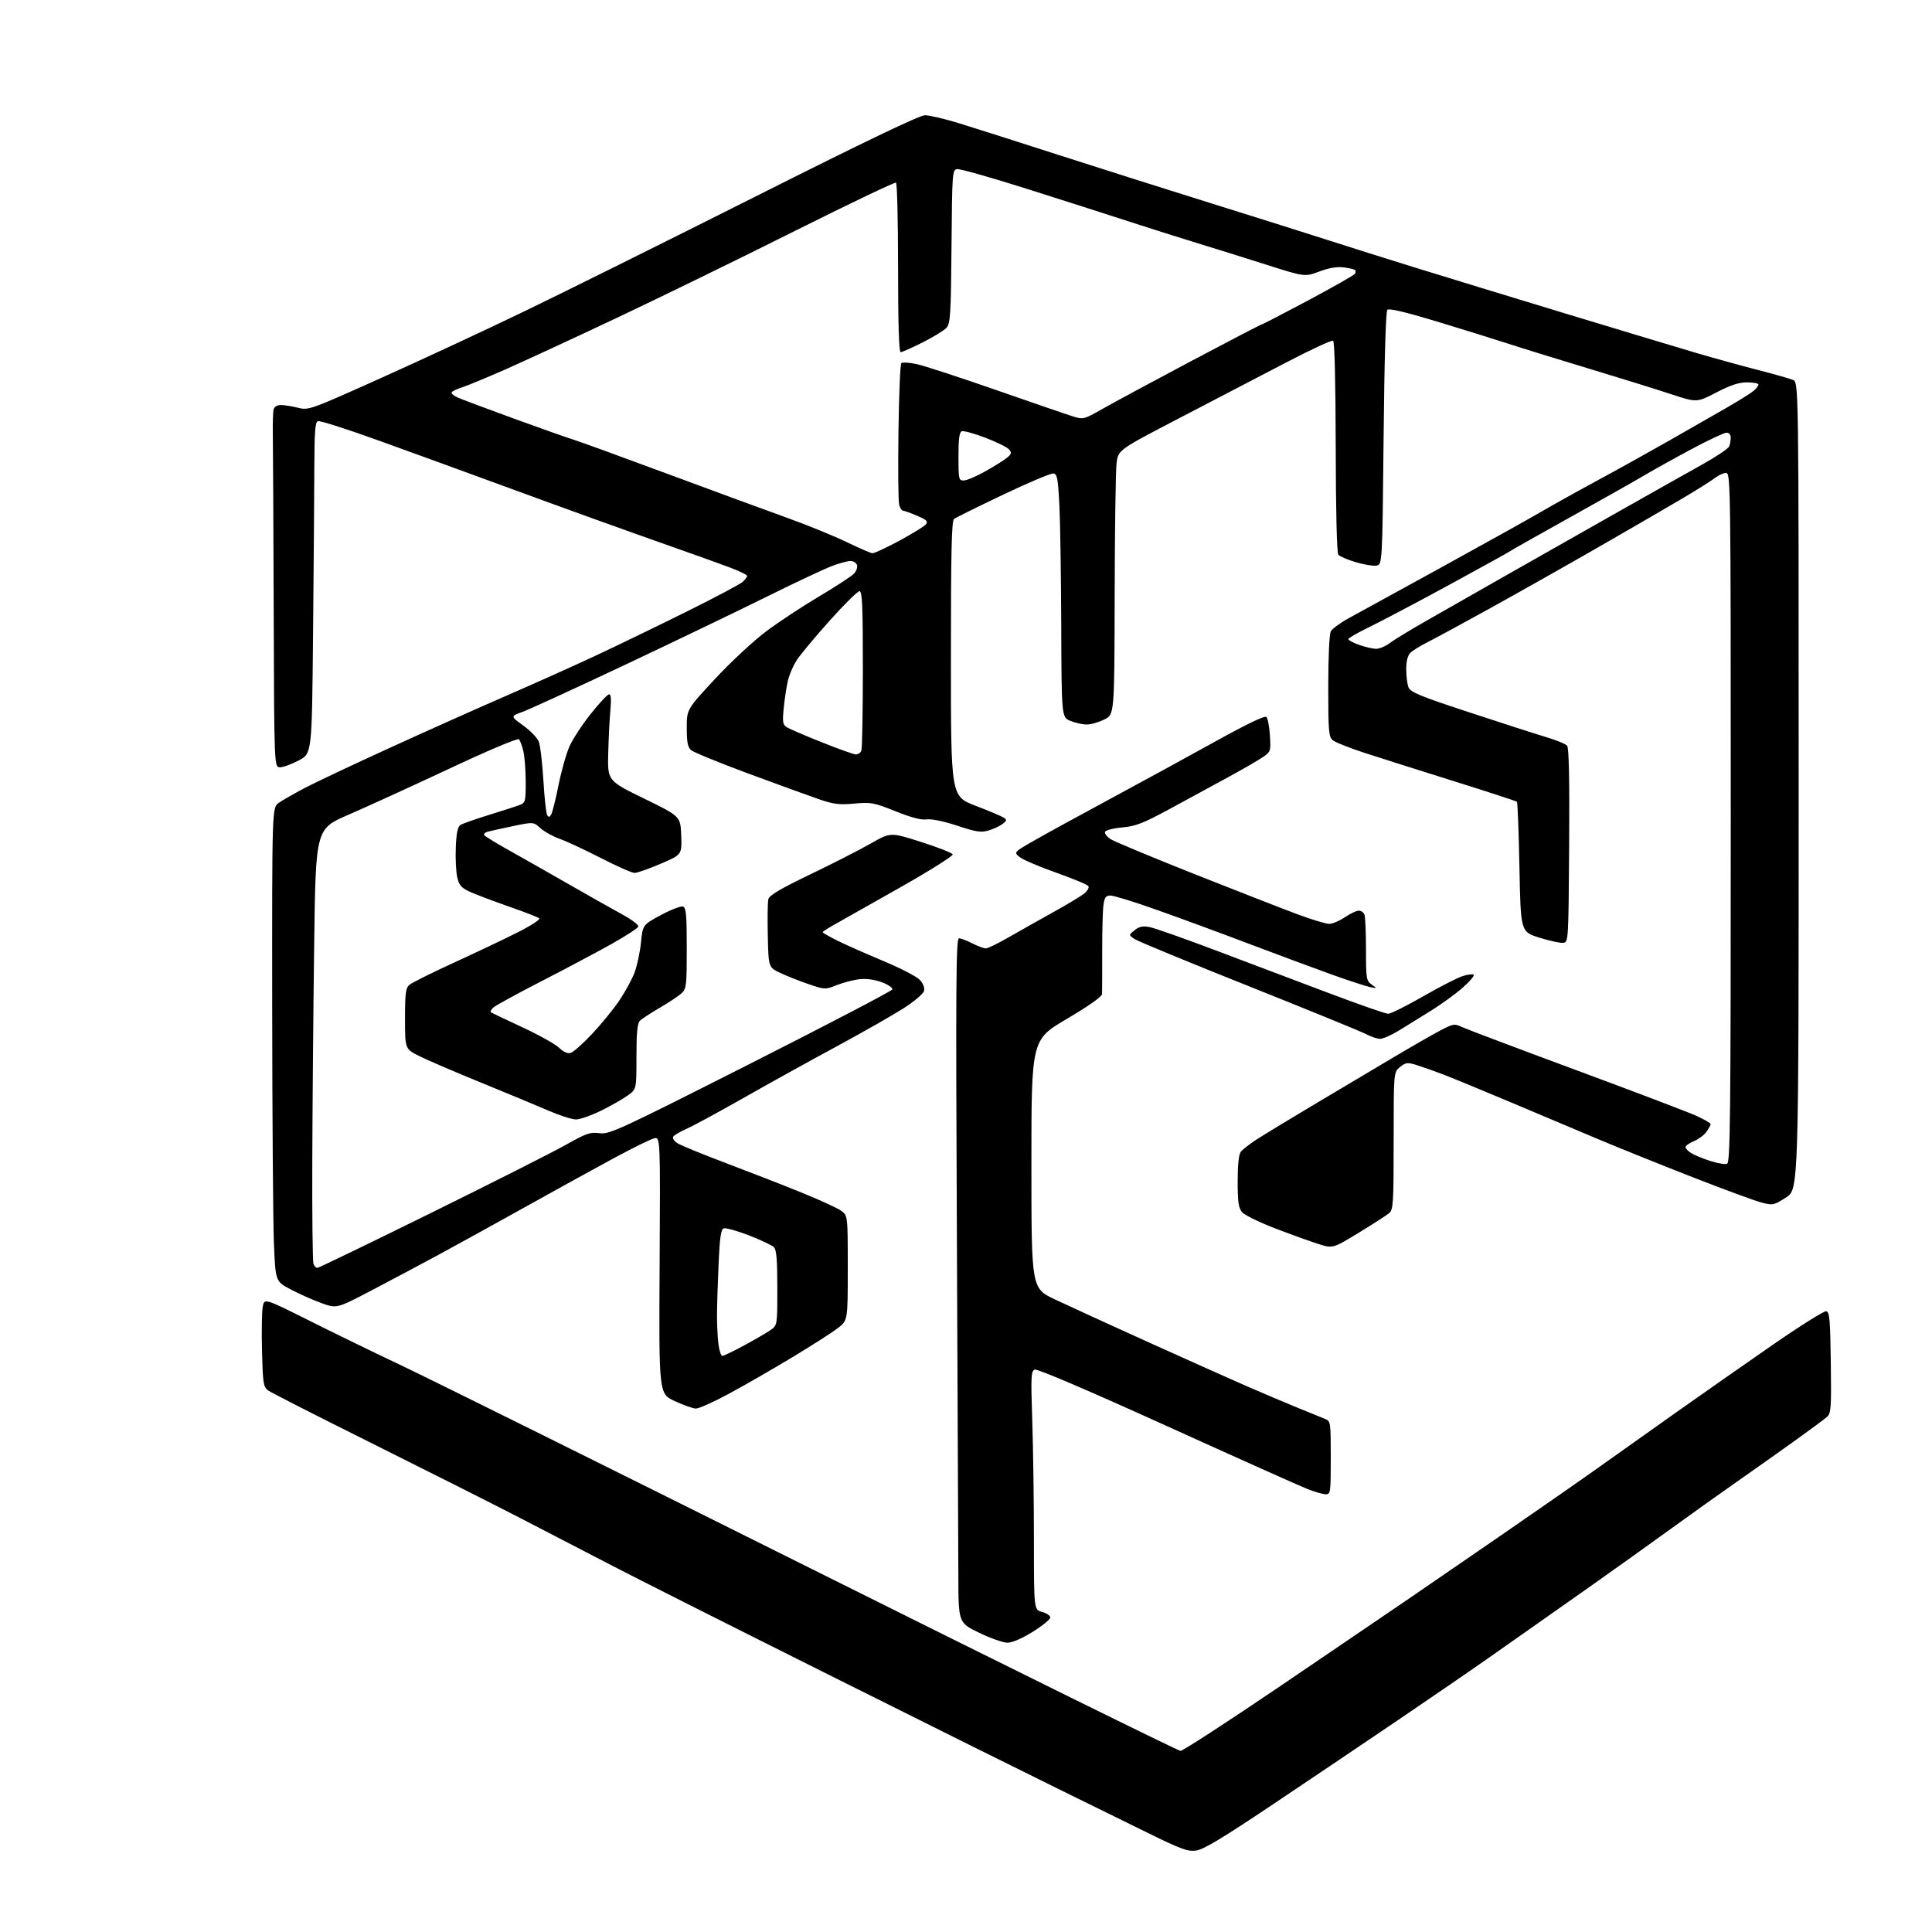 <?xml version="1.0" encoding="UTF-8" standalone="no"?>
<svg 
  version="1.1" 
  xmlns="http://www.w3.org/2000/svg" 
  xmlns:xlink="http://www.w3.org/1999/xlink" 
  xmlns:svg="http://www.w3.org/2000/svg"
  xmlns:rdf="http://www.w3.org/1999/02/22-rdf-syntax-ns#"
  xmlns:cc="http://creativecommons.org/ns#"
  xmlns:dc="http://purl.org/dc/elements/1.1/"
  viewBox="0 0 768 768"
  width="768"
  height="768"
>
<style>svg {background-color: white; }</style>"
<path stroke="none" fill="black" fill-rule="evenodd" d="M475.40,735.64C472.05,736.05 469.31,735.04 456.00,728.47C447.48,724.26 431.27,716.30 420.00,710.78C408.73,705.26 368.00,685.01 329.50,665.77C291.00,646.54 252.30,627.05 243.50,622.46C234.70,617.87 218.28,609.36 207.00,603.55C195.72,597.74 168.95,584.25 147.50,573.57C126.05,562.90 107.60,553.49 106.50,552.67C104.70,551.31 104.47,549.77 104.15,537.01C103.96,529.22 104.09,521.32 104.44,519.44C105.08,516.03 105.08,516.03 123.24,525.12C133.22,530.12 149.74,538.15 159.95,542.98C170.15,547.80 243.55,584.20 323.05,623.87C402.56,663.54 468.36,696.00 469.28,696.00C470.20,696.00 488.18,684.32 509.23,670.04C530.28,655.76 552.23,640.85 558.00,636.90C563.77,632.96 580.88,621.21 596.00,610.80C611.12,600.39 628.98,587.96 635.68,583.18C642.38,578.41 656.11,568.66 666.18,561.53C676.26,554.40 693.48,542.35 704.45,534.75C715.43,527.15 725.10,521.07 725.95,521.23C727.28,521.48 727.54,524.42 727.77,541.59C728.01,559.73 727.87,561.80 726.27,563.23C725.30,564.10 719.33,568.52 713.00,573.05C706.67,577.58 696.55,584.74 690.50,588.97C684.45,593.19 672.75,601.54 664.50,607.51C656.25,613.49 642.08,623.61 633.00,630.02C623.92,636.42 614.02,643.39 611.00,645.51C607.98,647.63 599.65,653.48 592.50,658.51C585.35,663.54 568.92,674.82 556.00,683.58C543.08,692.34 520.53,707.53 505.90,717.33C485.73,730.84 478.35,735.27 475.40,735.64zM400.47,653.00C398.78,653.00 393.71,651.22 389.20,649.04C381.00,645.07 381.00,645.07 380.96,626.29C380.93,615.95 380.67,554.74 380.37,490.25C379.91,391.23 380.04,373.00 381.20,373.00C381.96,373.00 384.34,373.90 386.50,375.00C388.66,376.10 391.08,377.00 391.87,377.00C392.67,377.00 396.74,375.03 400.91,372.62C405.09,370.22 413.05,365.73 418.62,362.64C424.18,359.56 429.76,356.20 431.02,355.18C432.29,354.16 433.02,352.84 432.66,352.26C432.30,351.67 426.57,349.28 419.93,346.93C413.29,344.59 406.75,341.81 405.40,340.74C402.93,338.80 402.93,338.80 411.22,334.06C415.77,331.45 429.18,324.11 441.00,317.74C452.82,311.38 471.48,301.19 482.47,295.10C495.60,287.82 502.77,284.37 503.42,285.02C503.96,285.56 504.59,288.86 504.81,292.36C505.20,298.41 505.08,298.81 502.36,300.74C500.79,301.86 494.77,305.35 489.00,308.51C483.23,311.66 472.65,317.42 465.50,321.29C454.38,327.32 451.57,328.42 446.08,328.92C442.49,329.24 439.49,330.02 439.27,330.69C439.05,331.34 440.03,332.63 441.45,333.56C442.86,334.48 457.85,340.73 474.76,347.44C491.67,354.14 510.12,361.34 515.77,363.44C521.41,365.54 527.09,367.25 528.39,367.25C529.68,367.25 532.48,366.07 534.60,364.62C536.73,363.18 539.21,362.00 540.13,362.00C541.04,362.00 542.06,362.71 542.39,363.58C542.73,364.45 543.00,370.70 543.00,377.46C543.00,389.07 543.13,389.85 545.25,391.37C547.49,392.98 547.49,392.98 544.50,392.35C542.85,392.01 536.10,389.79 529.50,387.43C522.90,385.06 507.82,379.47 496.00,374.99C484.18,370.51 467.58,364.41 459.13,361.43C450.68,358.44 442.73,356.00 441.47,356.00C439.58,356.00 439.08,356.66 438.64,359.75C438.35,361.81 438.12,370.25 438.14,378.50C438.15,386.75 438.13,394.25 438.08,395.16C438.03,396.19 432.71,399.93 424.00,405.07C410.00,413.33 410.00,413.33 410.00,462.71C410.00,512.09 410.00,512.09 419.25,516.49C424.34,518.91 440.88,526.48 456.00,533.32C471.12,540.15 488.68,548.00 495.00,550.77C501.32,553.53 510.55,557.45 515.50,559.47C520.45,561.50 525.51,563.56 526.75,564.05C528.94,564.93 529.00,565.35 529.00,579.48C529.00,593.24 528.90,594.00 527.04,594.00C525.96,594.00 522.69,593.07 519.79,591.93C516.88,590.79 491.65,579.50 463.73,566.83C432.46,552.65 412.33,544.04 411.32,544.43C409.85,544.99 409.75,547.06 410.34,564.69C410.70,575.49 411.00,596.84 411.00,612.13C411.00,639.94 411.00,639.94 414.25,640.78C416.04,641.25 417.50,642.23 417.50,642.97C417.50,643.72 414.36,646.27 410.53,648.66C406.24,651.33 402.37,653.00 400.47,653.00zM276.58,559.93C275.44,559.89 271.67,558.55 268.21,556.95C261.91,554.05 261.91,554.05 262.21,502.98C262.50,451.91 262.50,451.91 260.00,452.51C258.62,452.84 251.43,456.39 244.00,460.40C236.57,464.41 220.82,473.08 209.00,479.68C197.18,486.27 181.65,494.83 174.50,498.70C167.35,502.56 155.28,508.99 147.67,512.97C133.85,520.21 133.85,520.21 127.67,517.96C124.28,516.72 118.80,514.29 115.50,512.54C109.50,509.38 109.50,509.38 108.88,493.94C108.54,485.45 108.23,443.07 108.20,399.77C108.14,321.04 108.14,321.04 110.82,319.15C112.29,318.11 116.88,315.49 121.00,313.31C125.12,311.14 140.43,303.91 155.00,297.26C169.57,290.60 190.44,281.27 201.36,276.53C212.28,271.78 227.99,264.74 236.26,260.88C244.54,257.01 260.76,249.17 272.31,243.44C283.86,237.71 294.14,232.27 295.16,231.36C296.17,230.44 297.00,229.35 297.00,228.93C297.00,228.52 293.96,227.03 290.25,225.63C286.54,224.22 276.52,220.63 268.00,217.64C259.48,214.64 244.40,209.27 234.50,205.69C224.60,202.12 207.05,195.72 195.50,191.48C183.95,187.24 163.98,179.97 151.12,175.33C138.27,170.68 127.13,167.12 126.37,167.41C125.28,167.83 124.99,171.59 124.95,185.72C124.93,195.50 124.70,225.10 124.45,251.50C124.00,299.50 124.00,299.50 118.82,302.25C115.97,303.76 112.60,305.00 111.32,305.00C109.00,305.00 109.00,305.00 108.80,242.75C108.69,208.51 108.53,176.90 108.45,172.51C108.38,168.12 108.52,163.73 108.77,162.76C109.05,161.69 110.19,161.00 111.67,161.00C113.02,161.00 116.05,161.49 118.42,162.08C122.67,163.15 123.06,163.02 151.61,150.20C167.50,143.06 192.88,131.26 208.00,123.97C223.12,116.69 264.52,96.12 300.00,78.28C343.76,56.27 365.52,45.83 367.68,45.82C369.43,45.81 375.50,47.23 381.18,48.98C386.86,50.73 404.55,56.36 420.50,61.50C436.45,66.64 464.12,75.41 482.00,80.99C499.88,86.57 520.58,93.10 528.00,95.49C535.42,97.89 550.95,102.78 562.50,106.36C574.05,109.94 601.27,118.26 623.00,124.85C644.73,131.44 667.90,138.42 674.50,140.36C681.10,142.30 691.90,145.28 698.50,146.99C705.10,148.69 711.51,150.51 712.75,151.02C715.00,151.96 715.00,151.96 715.00,312.37C715.00,472.79 715.00,472.79 709.98,476.01C705.19,479.09 704.76,479.18 700.37,478.07C697.85,477.44 685.37,472.84 672.64,467.87C659.91,462.89 642.75,455.98 634.50,452.50C626.25,449.02 610.73,442.47 600.00,437.95C589.27,433.43 577.58,428.60 574.00,427.23C570.42,425.86 565.61,424.15 563.30,423.43C559.48,422.24 558.88,422.31 556.55,424.14C554.00,426.15 554.00,426.15 554.00,453.42C554.00,478.15 553.84,480.83 552.25,482.20C551.29,483.03 545.85,486.54 540.16,490.01C529.82,496.31 529.82,496.31 524.16,494.53C521.05,493.55 513.33,490.77 507.00,488.35C500.68,485.93 494.71,483.01 493.75,481.86C492.33,480.18 492.00,477.83 492.00,469.58C492.00,462.92 492.43,458.84 493.25,457.83C493.94,456.98 496.52,454.94 499.00,453.30C501.48,451.66 511.82,445.36 522.00,439.30C532.17,433.25 546.58,424.68 554.00,420.27C561.42,415.86 569.87,411.02 572.76,409.52C577.75,406.92 578.18,406.86 581.26,408.30C583.04,409.13 603.52,416.86 626.76,425.47C650.00,434.07 671.49,442.25 674.51,443.63C677.53,445.02 680.00,446.46 680.00,446.85C680.00,447.24 679.27,448.60 678.37,449.88C677.47,451.16 675.22,452.84 673.37,453.62C671.52,454.39 670.00,455.46 670.00,455.99C670.00,456.52 671.01,457.59 672.25,458.36C673.49,459.14 676.88,460.54 679.79,461.48C682.70,462.42 685.73,462.93 686.54,462.62C687.81,462.14 688.00,444.37 688.00,325.03C688.00,191.97 687.95,188.00 686.13,188.00C685.11,188.00 683.14,188.89 681.76,189.97C680.38,191.06 674.58,194.71 668.87,198.09C663.17,201.46 648.15,210.17 635.50,217.44C622.85,224.71 603.50,235.63 592.50,241.71C581.50,247.79 570.19,253.92 567.36,255.34C564.53,256.76 561.50,258.65 560.61,259.53C559.57,260.57 559.00,262.87 559.00,266.01C559.00,268.68 559.40,271.91 559.88,273.18C560.63,275.15 564.25,276.65 584.13,283.19C596.98,287.43 610.74,291.85 614.69,293.03C618.65,294.20 622.37,295.74 622.96,296.45C623.68,297.32 623.94,310.01 623.76,336.12C623.50,373.91 623.47,374.50 621.46,374.79C620.33,374.95 616.06,374.03 611.96,372.75C604.50,370.42 604.50,370.42 604.00,344.79C603.73,330.69 603.27,318.95 603.00,318.70C602.73,318.44 591.48,314.77 578.00,310.55C564.52,306.32 548.55,301.26 542.50,299.30C536.45,297.34 530.71,295.05 529.75,294.21C528.19,292.86 528.00,290.49 528.00,272.78C528.00,261.25 528.43,252.07 529.01,250.98C529.57,249.94 532.83,247.55 536.26,245.68C539.69,243.80 556.23,234.73 573.00,225.52C589.77,216.30 607.55,206.40 612.50,203.52C617.45,200.63 627.58,194.99 635.00,190.99C642.42,186.99 655.02,179.99 663.00,175.45C670.98,170.91 681.55,164.86 686.50,162.00C691.45,159.14 696.29,156.10 697.25,155.25C698.21,154.39 699.00,153.31 699.00,152.85C699.00,152.38 696.97,152.00 694.49,152.00C691.18,152.00 687.94,153.07 682.24,156.03C674.50,160.06 674.50,160.06 664.00,156.60C658.23,154.69 643.60,150.15 631.50,146.50C619.40,142.86 604.77,138.33 599.00,136.45C593.23,134.57 580.40,130.58 570.50,127.60C558.83,124.07 552.15,122.50 551.50,123.13C550.87,123.74 550.31,142.82 550.00,174.30C549.50,224.50 549.50,224.50 547.05,224.85C545.70,225.04 541.98,224.40 538.78,223.43C535.59,222.47 532.54,221.15 532.01,220.51C531.41,219.79 531.01,203.04 530.97,177.70C530.92,151.90 530.53,135.83 529.93,135.45C529.39,135.12 520.98,139.02 511.23,144.11C501.48,149.20 482.48,159.10 469.00,166.11C444.50,178.86 444.50,178.86 443.85,184.18C443.49,187.11 443.15,210.75 443.10,236.73C443.00,283.96 443.00,283.96 439.04,285.98C436.86,287.09 433.70,288.00 432.01,288.00C430.32,288.00 427.38,287.35 425.47,286.55C422.00,285.10 422.00,285.10 421.86,248.80C421.79,228.84 421.45,207.10 421.11,200.51C420.59,190.37 420.24,188.47 418.82,188.20C417.89,188.02 408.89,191.81 398.82,196.61C388.74,201.41 379.94,205.77 379.25,206.29C378.28,207.03 378.00,219.35 378.00,261.89C378.00,316.53 378.00,316.53 387.75,320.28C393.11,322.34 398.18,324.48 399.00,325.03C400.30,325.90 400.23,326.24 398.52,327.55C397.43,328.38 394.95,329.53 393.01,330.12C390.00,331.02 388.14,330.74 380.49,328.22C375.02,326.42 370.27,325.44 368.37,325.73C366.24,326.04 362.26,325.00 355.98,322.49C347.35,319.04 346.25,318.83 339.61,319.44C333.60,319.99 331.41,319.72 325.45,317.67C321.58,316.34 308.98,311.76 297.45,307.49C285.93,303.22 275.71,299.04 274.75,298.21C273.38,297.02 273.00,295.10 273.00,289.34C273.00,281.99 273.00,281.99 284.14,269.98C290.27,263.37 299.39,254.88 304.39,251.11C309.40,247.34 318.97,241.01 325.67,237.05C332.36,233.09 338.60,229.00 339.54,227.96C340.48,226.92 340.98,225.38 340.65,224.54C340.33,223.69 339.17,223.00 338.07,223.00C336.97,223.00 333.63,223.91 330.65,225.03C327.67,226.15 316.06,231.61 304.86,237.16C293.66,242.72 268.30,254.91 248.50,264.26C228.70,273.60 210.34,282.03 207.69,282.99C202.89,284.73 202.89,284.73 207.98,288.39C210.78,290.40 213.56,293.27 214.16,294.77C214.76,296.27 215.58,303.19 216.00,310.14C216.41,317.09 217.09,323.34 217.51,324.02C218.09,324.96 218.49,324.88 219.14,323.71C219.62,322.85 220.93,317.60 222.04,312.02C223.16,306.45 225.11,299.55 226.38,296.69C227.65,293.84 231.46,288.01 234.85,283.75C238.25,279.49 241.52,276.00 242.13,276.00C242.88,276.00 243.04,278.00 242.64,282.25C242.32,285.69 241.93,293.42 241.78,299.43C241.51,310.35 241.51,310.35 256.01,317.43C270.50,324.50 270.50,324.50 270.79,332.11C271.08,339.73 271.08,339.73 262.62,343.36C257.96,345.36 253.31,347.00 252.27,347.00C251.23,347.00 245.24,344.36 238.94,341.12C232.65,337.89 225.25,334.44 222.50,333.46C219.75,332.48 216.28,330.55 214.79,329.18C212.07,326.70 212.07,326.70 203.79,328.42C199.23,329.37 194.71,330.38 193.74,330.65C192.76,330.92 192.20,331.52 192.48,331.97C192.76,332.42 197.38,335.25 202.75,338.24C208.11,341.24 218.80,347.31 226.50,351.73C234.20,356.15 243.56,361.43 247.31,363.47C251.05,365.50 253.95,367.69 253.74,368.33C253.53,368.97 248.67,372.13 242.93,375.34C237.20,378.55 224.62,385.22 215.00,390.17C205.38,395.11 196.85,399.78 196.06,400.55C195.27,401.32 194.82,402.13 195.06,402.34C195.30,402.55 200.90,405.23 207.50,408.29C214.10,411.36 220.74,415.05 222.25,416.50C224.09,418.26 225.64,418.93 226.92,418.52C227.97,418.19 231.76,414.82 235.33,411.03C238.90,407.25 243.74,401.33 246.08,397.88C248.43,394.43 251.18,389.40 252.21,386.69C253.24,383.99 254.40,378.60 254.79,374.70C255.50,367.63 255.50,367.63 262.78,363.72C266.78,361.57 270.72,360.06 271.53,360.37C272.74,360.84 273.00,363.76 273.00,376.93C273.00,391.68 272.84,393.07 270.98,394.80C269.87,395.84 265.98,398.43 262.34,400.56C258.69,402.69 255.10,405.04 254.35,405.79C253.36,406.79 253.00,410.52 253.00,420.02C253.00,432.90 253.00,432.90 249.75,435.32C247.96,436.66 243.21,439.38 239.19,441.38C235.18,443.37 230.59,445.00 228.99,445.00C227.40,445.00 222.59,443.47 218.30,441.61C214.01,439.75 201.95,434.73 191.50,430.47C181.05,426.21 169.91,421.43 166.75,419.85C161.00,416.97 161.00,416.97 161.00,404.98C161.00,394.78 161.26,392.76 162.76,391.48C163.72,390.65 171.71,386.68 180.51,382.64C189.30,378.61 200.72,373.19 205.88,370.58C211.03,367.98 214.86,365.49 214.38,365.06C213.89,364.62 208.32,362.46 202.00,360.26C195.68,358.05 188.72,355.41 186.54,354.38C183.24,352.81 182.44,351.83 181.72,348.50C181.25,346.30 181.01,340.99 181.19,336.71C181.42,331.18 181.95,328.64 183.01,327.95C183.83,327.42 189.00,325.60 194.50,323.90C200.00,322.21 205.51,320.42 206.75,319.93C208.83,319.11 209.00,318.43 208.98,310.77C208.96,306.22 208.55,300.76 208.05,298.63C207.56,296.50 206.76,294.36 206.27,293.87C205.77,293.37 193.98,298.34 178.45,305.63C163.63,312.58 145.65,320.79 138.50,323.88C125.50,329.50 125.50,329.50 124.89,375.50C124.55,400.80 124.22,439.35 124.14,461.17C124.06,482.99 124.27,501.55 124.61,502.42C124.94,503.29 125.63,504.00 126.15,504.00C126.66,504.00 147.04,494.15 171.45,482.11C195.85,470.08 219.94,457.90 224.98,455.06C233.10,450.49 234.62,449.96 238.32,450.46C242.26,450.99 245.73,449.39 298.43,422.72C329.19,407.16 354.53,393.92 354.73,393.31C354.93,392.70 353.09,391.43 350.63,390.49C347.86,389.44 344.50,388.96 341.83,389.23C339.45,389.48 335.36,390.53 332.73,391.56C327.98,393.44 327.95,393.44 321.23,391.14C317.53,389.87 312.48,387.86 310.00,386.67C305.50,384.50 305.50,384.50 305.21,372.00C305.05,365.12 305.15,358.57 305.44,357.43C305.81,355.90 310.27,353.27 322.22,347.52C331.18,343.21 341.99,337.69 346.25,335.25C354.01,330.82 354.01,330.82 366.18,334.70C372.88,336.83 378.52,339.06 378.71,339.64C378.91,340.23 369.72,346.02 358.29,352.51C346.85,358.99 335.14,365.62 332.25,367.22C329.36,368.83 327.00,370.33 327.00,370.56C327.00,370.79 329.59,372.27 332.75,373.86C335.91,375.44 344.12,379.08 351.00,381.95C357.88,384.81 364.48,388.23 365.67,389.54C367.00,391.01 367.63,392.69 367.31,393.93C367.02,395.04 363.34,398.15 359.14,400.84C354.94,403.53 342.95,410.35 332.50,416.00C322.05,421.64 305.40,430.86 295.50,436.49C285.60,442.11 275.42,447.62 272.88,448.74C270.34,449.86 267.96,451.25 267.60,451.84C267.23,452.43 267.96,453.59 269.22,454.41C270.47,455.23 279.15,458.79 288.50,462.32C297.85,465.85 311.35,471.11 318.50,474.01C325.65,476.91 332.74,480.15 334.25,481.21C337.00,483.14 337.00,483.14 337.00,503.98C337.00,524.83 337.00,524.83 333.25,527.80C331.19,529.43 322.98,534.70 315.00,539.51C307.02,544.32 295.59,550.90 289.58,554.13C283.58,557.36 277.73,559.97 276.58,559.93zM287.14,539.00C287.67,539.00 291.56,537.12 295.80,534.83C300.03,532.53 304.74,529.80 306.25,528.76C309.00,526.86 309.00,526.86 309.00,512.00C309.00,500.69 308.67,496.81 307.62,495.76C306.86,495.00 302.38,492.89 297.66,491.06C292.95,489.24 288.45,488.00 287.67,488.30C286.58,488.71 286.11,491.98 285.66,502.17C285.33,509.50 285.04,518.65 285.02,522.50C284.99,526.35 285.25,531.64 285.58,534.25C285.91,536.86 286.62,539.00 287.14,539.00zM548.56,412.96C547.43,412.93 544.92,412.08 543.00,411.06C541.08,410.05 520.16,401.50 496.52,392.07C472.89,382.65 452.44,374.21 451.09,373.32C448.63,371.71 448.63,371.71 451.02,369.78C452.84,368.31 454.24,368.01 456.95,368.52C458.90,368.88 470.62,373.01 483.00,377.69C495.38,382.37 515.52,389.98 527.77,394.60C540.02,399.22 550.84,403.00 551.83,403.00C552.81,403.00 558.99,399.92 565.56,396.15C572.13,392.38 579.22,388.73 581.32,388.05C583.42,387.36 585.44,387.11 585.81,387.48C586.19,387.85 584.24,390.14 581.50,392.57C578.75,395.00 573.12,399.10 569.00,401.67C564.88,404.25 559.05,407.86 556.06,409.68C553.07,411.51 549.69,412.98 548.56,412.96zM340.14,299.89C341.05,299.95 342.06,299.29 342.39,298.42C342.73,297.55 343.00,282.92 343.00,265.92C343.00,240.71 342.75,235.00 341.66,235.00C340.92,235.00 335.64,240.21 329.93,246.58C324.22,252.95 318.32,260.01 316.83,262.26C315.33,264.52 313.66,268.42 313.12,270.93C312.57,273.44 311.85,278.30 311.52,281.71C310.99,287.11 311.16,288.08 312.79,289.10C313.83,289.75 320.04,292.42 326.59,295.03C333.14,297.65 339.24,299.84 340.14,299.89zM546.91,257.92C548.23,257.96 550.70,256.95 552.41,255.66C554.11,254.37 560.90,250.24 567.50,246.48C574.10,242.73 587.15,235.30 596.50,229.97C605.85,224.64 625.42,213.54 640.00,205.30C654.58,197.05 671.06,187.77 676.64,184.66C682.22,181.55 687.06,178.30 687.39,177.42C687.73,176.55 688.00,174.97 688.00,173.92C688.00,172.80 687.31,172.00 686.34,172.00C685.43,172.00 679.47,174.78 673.09,178.17C666.72,181.56 657.90,186.46 653.50,189.05C649.10,191.64 635.60,199.26 623.50,205.99C611.40,212.72 601.05,218.56 600.50,218.98C599.95,219.40 589.00,225.46 576.18,232.44C563.35,239.42 549.06,246.96 544.43,249.21C539.79,251.45 536.00,253.64 536.00,254.06C536.00,254.49 537.91,255.51 540.25,256.34C542.59,257.17 545.58,257.88 546.91,257.92zM346.81,219.92C347.54,219.96 352.33,217.73 357.47,214.96C362.61,212.19 367.36,209.27 368.02,208.48C369.02,207.27 368.43,206.69 364.53,205.01C361.95,203.91 359.43,203.00 358.94,203.00C358.44,203.00 357.76,201.89 357.42,200.54C357.08,199.19 356.96,186.18 357.15,171.63C357.34,157.07 357.85,144.81 358.28,144.38C358.71,143.95 361.41,144.10 364.28,144.71C367.15,145.32 381.43,149.97 396.00,155.05C410.57,160.13 424.35,164.86 426.62,165.56C430.64,166.79 430.93,166.72 438.34,162.49C442.53,160.11 458.31,151.60 473.43,143.58C488.55,135.56 501.17,129.00 501.48,129.00C501.79,129.00 510.14,124.68 520.02,119.41C529.91,114.13 538.27,109.37 538.60,108.84C538.93,108.30 538.97,107.63 538.68,107.35C538.40,107.06 536.38,106.59 534.20,106.30C531.50,105.94 528.40,106.46 524.46,107.93C518.68,110.09 518.68,110.09 503.09,105.13C494.51,102.40 482.10,98.52 475.50,96.51C468.90,94.50 456.75,90.65 448.50,87.96C440.25,85.27 422.02,79.44 408.00,75.00C393.98,70.57 381.60,67.06 380.50,67.22C378.56,67.49 378.49,68.36 378.24,97.94C378.00,125.19 377.79,128.58 376.24,130.30C375.28,131.36 371.02,133.97 366.77,136.11C362.52,138.25 358.58,140.00 358.02,140.00C357.35,140.00 357.00,128.67 357.00,106.56C357.00,88.17 356.63,72.89 356.17,72.61C355.72,72.33 337.61,80.98 315.92,91.83C294.24,102.69 262.50,118.18 245.39,126.26C228.28,134.35 208.25,143.61 200.89,146.86C193.53,150.10 185.82,153.29 183.76,153.95C181.71,154.61 179.81,155.50 179.55,155.93C179.28,156.36 180.29,157.27 181.78,157.96C183.28,158.64 193.54,162.49 204.58,166.51C215.62,170.52 226.20,174.26 228.08,174.81C229.96,175.36 246.57,181.40 265.00,188.24C283.43,195.08 305.02,203.02 313.00,205.88C320.98,208.74 331.55,213.06 336.50,215.46C341.45,217.86 346.09,219.87 346.81,219.92zM383.09,191.00C384.24,191.00 388.05,189.39 391.57,187.42C395.09,185.45 398.98,183.03 400.20,182.04C402.08,180.52 402.23,179.98 401.14,178.67C400.43,177.82 396.20,175.73 391.74,174.02C387.28,172.32 383.04,171.15 382.32,171.43C381.35,171.80 381.00,174.51 381.00,181.47C381.00,190.47 381.12,191.00 383.09,191.00z" />

</svg>